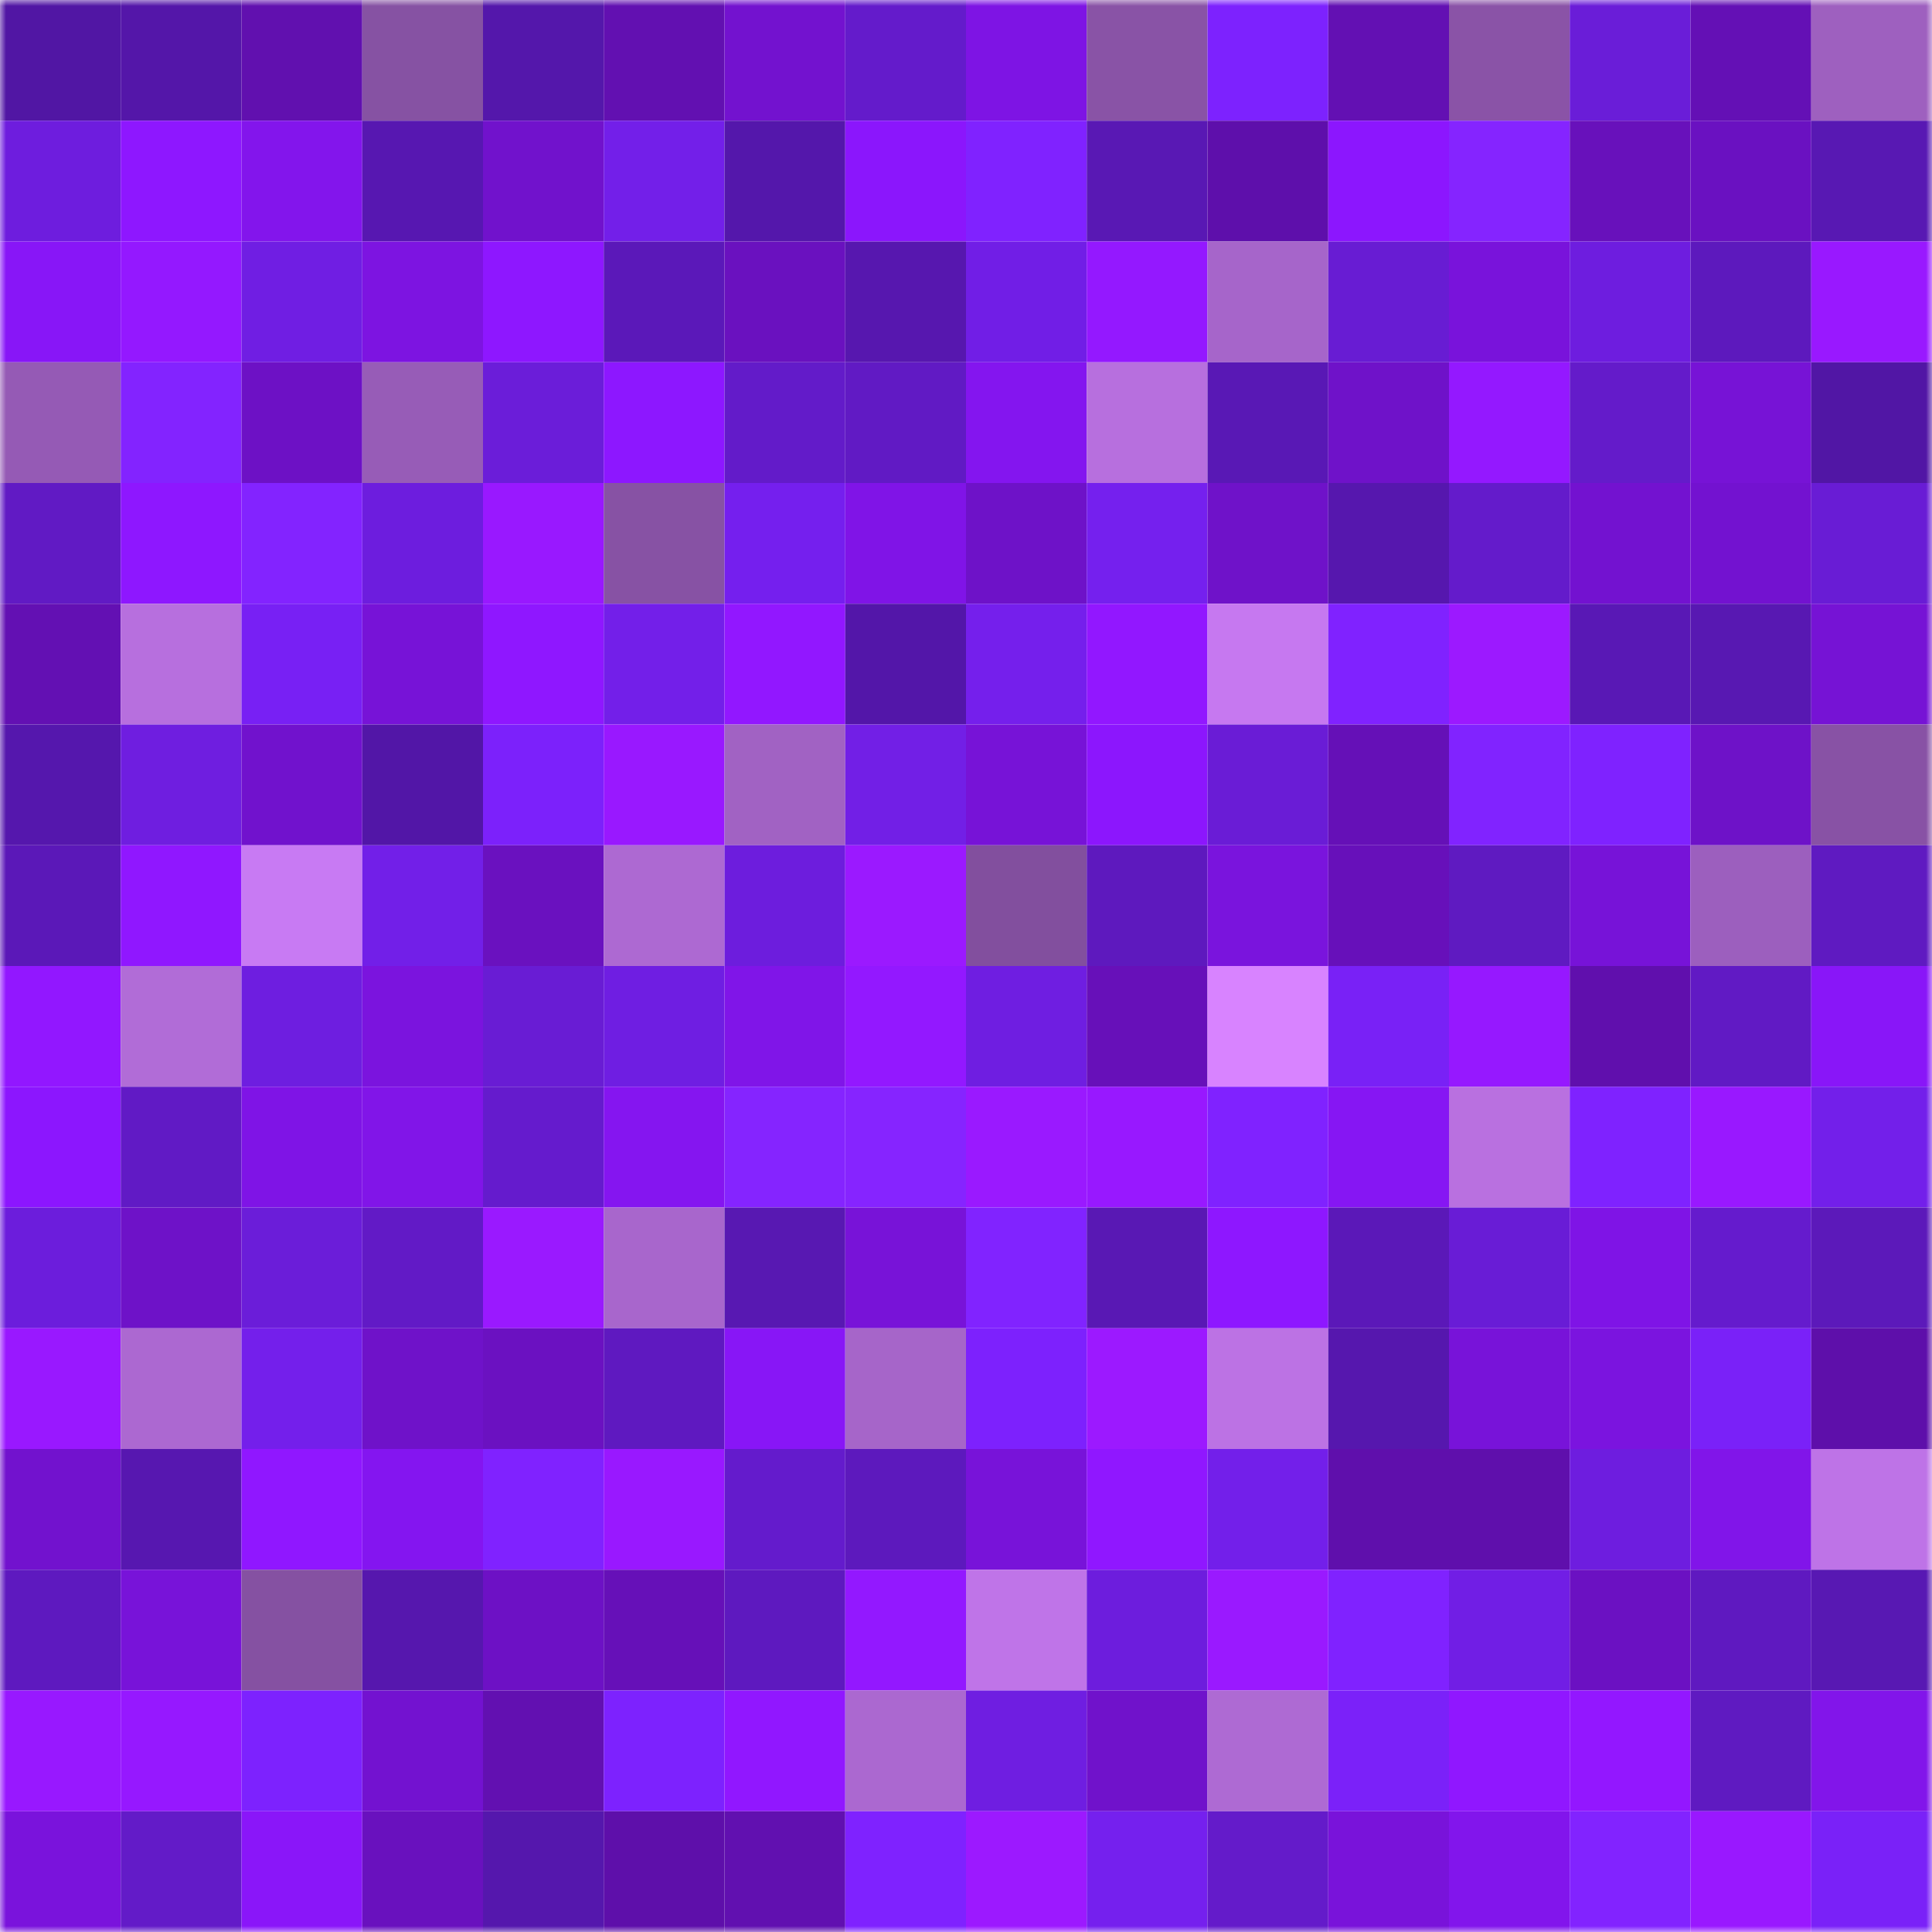 <svg viewBox="0 0 160 160" fill="none" role="img" xmlns="http://www.w3.org/2000/svg" width="240" height="240" name="farcaster%2Caldere.eth"><mask id="972261421" mask-type="alpha" maskUnits="userSpaceOnUse" x="0" y="0" width="160" height="160"><rect width="160" height="160" fill="#FFFFFF"></rect></mask><g mask="url(#972261421)"><rect x="0" y="0" width="10" height="10" fill="#5116a4"></rect><rect x="10" y="0" width="10" height="10" fill="#5416a9"></rect><rect x="20" y="0" width="10" height="10" fill="#6110af"></rect><rect x="30" y="0" width="10" height="10" fill="#8652a3"></rect><rect x="40" y="0" width="10" height="10" fill="#5417ab"></rect><rect x="50" y="0" width="10" height="10" fill="#6210b1"></rect><rect x="60" y="0" width="10" height="10" fill="#7312cf"></rect><rect x="70" y="0" width="10" height="10" fill="#641bcb"></rect><rect x="80" y="0" width="10" height="10" fill="#7e14e4"></rect><rect x="90" y="0" width="10" height="10" fill="#8953a6"></rect><rect x="100" y="0" width="10" height="10" fill="#7d22fe"></rect><rect x="110" y="0" width="10" height="10" fill="#6310b3"></rect><rect x="120" y="0" width="10" height="10" fill="#8a53a7"></rect><rect x="130" y="0" width="10" height="10" fill="#6a1dd8"></rect><rect x="140" y="0" width="10" height="10" fill="#6410b5"></rect><rect x="150" y="0" width="10" height="10" fill="#9e60bf"></rect><rect x="0" y="10" width="10" height="10" fill="#6e1dde"></rect><rect x="10" y="10" width="10" height="10" fill="#8e17ff"></rect><rect x="20" y="10" width="10" height="10" fill="#8315ec"></rect><rect x="30" y="10" width="10" height="10" fill="#5717b1"></rect><rect x="40" y="10" width="10" height="10" fill="#7112cc"></rect><rect x="50" y="10" width="10" height="10" fill="#731fe9"></rect><rect x="60" y="10" width="10" height="10" fill="#5417ab"></rect><rect x="70" y="10" width="10" height="10" fill="#8b16fc"></rect><rect x="80" y="10" width="10" height="10" fill="#8022ff"></rect><rect x="90" y="10" width="10" height="10" fill="#5918b4"></rect><rect x="100" y="10" width="10" height="10" fill="#5e0fab"></rect><rect x="110" y="10" width="10" height="10" fill="#8c16fe"></rect><rect x="120" y="10" width="10" height="10" fill="#8524ff"></rect><rect x="130" y="10" width="10" height="10" fill="#6811bb"></rect><rect x="140" y="10" width="10" height="10" fill="#6a11c1"></rect><rect x="150" y="10" width="10" height="10" fill="#5818b3"></rect><rect x="0" y="20" width="10" height="10" fill="#8816f7"></rect><rect x="10" y="20" width="10" height="10" fill="#9418ff"></rect><rect x="20" y="20" width="10" height="10" fill="#701ee3"></rect><rect x="30" y="20" width="10" height="10" fill="#7d14e1"></rect><rect x="40" y="20" width="10" height="10" fill="#8e17ff"></rect><rect x="50" y="20" width="10" height="10" fill="#5b18b9"></rect><rect x="60" y="20" width="10" height="10" fill="#6a11bf"></rect><rect x="70" y="20" width="10" height="10" fill="#5717af"></rect><rect x="80" y="20" width="10" height="10" fill="#711ee6"></rect><rect x="90" y="20" width="10" height="10" fill="#9418ff"></rect><rect x="100" y="20" width="10" height="10" fill="#a665ca"></rect><rect x="110" y="20" width="10" height="10" fill="#681cd3"></rect><rect x="120" y="20" width="10" height="10" fill="#7913db"></rect><rect x="130" y="20" width="10" height="10" fill="#6e1ddf"></rect><rect x="140" y="20" width="10" height="10" fill="#5d19bd"></rect><rect x="150" y="20" width="10" height="10" fill="#9918ff"></rect><rect x="0" y="30" width="10" height="10" fill="#955ab5"></rect><rect x="10" y="30" width="10" height="10" fill="#8323ff"></rect><rect x="20" y="30" width="10" height="10" fill="#6d11c5"></rect><rect x="30" y="30" width="10" height="10" fill="#975cb7"></rect><rect x="40" y="30" width="10" height="10" fill="#6b1dd9"></rect><rect x="50" y="30" width="10" height="10" fill="#8d17ff"></rect><rect x="60" y="30" width="10" height="10" fill="#631bc9"></rect><rect x="70" y="30" width="10" height="10" fill="#611ac4"></rect><rect x="80" y="30" width="10" height="10" fill="#8415ef"></rect><rect x="90" y="30" width="10" height="10" fill="#b76fde"></rect><rect x="100" y="30" width="10" height="10" fill="#5918b5"></rect><rect x="110" y="30" width="10" height="10" fill="#6f12c9"></rect><rect x="120" y="30" width="10" height="10" fill="#9418ff"></rect><rect x="130" y="30" width="10" height="10" fill="#641bca"></rect><rect x="140" y="30" width="10" height="10" fill="#7713d6"></rect><rect x="150" y="30" width="10" height="10" fill="#5116a5"></rect><rect x="0" y="40" width="10" height="10" fill="#611ac4"></rect><rect x="10" y="40" width="10" height="10" fill="#8e17ff"></rect><rect x="20" y="40" width="10" height="10" fill="#8323ff"></rect><rect x="30" y="40" width="10" height="10" fill="#6d1dde"></rect><rect x="40" y="40" width="10" height="10" fill="#9918ff"></rect><rect x="50" y="40" width="10" height="10" fill="#8752a4"></rect><rect x="60" y="40" width="10" height="10" fill="#751fee"></rect><rect x="70" y="40" width="10" height="10" fill="#8014e7"></rect><rect x="80" y="40" width="10" height="10" fill="#6e12c8"></rect><rect x="90" y="40" width="10" height="10" fill="#7520ee"></rect><rect x="100" y="40" width="10" height="10" fill="#6f12c9"></rect><rect x="110" y="40" width="10" height="10" fill="#5617ae"></rect><rect x="120" y="40" width="10" height="10" fill="#641bcb"></rect><rect x="130" y="40" width="10" height="10" fill="#7312d0"></rect><rect x="140" y="40" width="10" height="10" fill="#7312d0"></rect><rect x="150" y="40" width="10" height="10" fill="#691cd5"></rect><rect x="0" y="50" width="10" height="10" fill="#6310b3"></rect><rect x="10" y="50" width="10" height="10" fill="#b76fde"></rect><rect x="20" y="50" width="10" height="10" fill="#7820f4"></rect><rect x="30" y="50" width="10" height="10" fill="#7713d7"></rect><rect x="40" y="50" width="10" height="10" fill="#8f17ff"></rect><rect x="50" y="50" width="10" height="10" fill="#731fe9"></rect><rect x="60" y="50" width="10" height="10" fill="#9217ff"></rect><rect x="70" y="50" width="10" height="10" fill="#5316a9"></rect><rect x="80" y="50" width="10" height="10" fill="#751fec"></rect><rect x="90" y="50" width="10" height="10" fill="#9217ff"></rect><rect x="100" y="50" width="10" height="10" fill="#c678f0"></rect><rect x="110" y="50" width="10" height="10" fill="#8022ff"></rect><rect x="120" y="50" width="10" height="10" fill="#9c19ff"></rect><rect x="130" y="50" width="10" height="10" fill="#5918b5"></rect><rect x="140" y="50" width="10" height="10" fill="#5818b2"></rect><rect x="150" y="50" width="10" height="10" fill="#7613d5"></rect><rect x="0" y="60" width="10" height="10" fill="#5517ad"></rect><rect x="10" y="60" width="10" height="10" fill="#6f1ee0"></rect><rect x="20" y="60" width="10" height="10" fill="#7112cd"></rect><rect x="30" y="60" width="10" height="10" fill="#5216a7"></rect><rect x="40" y="60" width="10" height="10" fill="#7c21fb"></rect><rect x="50" y="60" width="10" height="10" fill="#9918ff"></rect><rect x="60" y="60" width="10" height="10" fill="#a162c3"></rect><rect x="70" y="60" width="10" height="10" fill="#721fe6"></rect><rect x="80" y="60" width="10" height="10" fill="#7713d7"></rect><rect x="90" y="60" width="10" height="10" fill="#8c16fd"></rect><rect x="100" y="60" width="10" height="10" fill="#6a1cd6"></rect><rect x="110" y="60" width="10" height="10" fill="#6510b7"></rect><rect x="120" y="60" width="10" height="10" fill="#8123ff"></rect><rect x="130" y="60" width="10" height="10" fill="#7f22ff"></rect><rect x="140" y="60" width="10" height="10" fill="#6e12c8"></rect><rect x="150" y="60" width="10" height="10" fill="#8852a5"></rect><rect x="0" y="70" width="10" height="10" fill="#5b18b8"></rect><rect x="10" y="70" width="10" height="10" fill="#9017ff"></rect><rect x="20" y="70" width="10" height="10" fill="#c87af3"></rect><rect x="30" y="70" width="10" height="10" fill="#721fe8"></rect><rect x="40" y="70" width="10" height="10" fill="#6a11bf"></rect><rect x="50" y="70" width="10" height="10" fill="#ad69d2"></rect><rect x="60" y="70" width="10" height="10" fill="#6d1ddd"></rect><rect x="70" y="70" width="10" height="10" fill="#9b19ff"></rect><rect x="80" y="70" width="10" height="10" fill="#824f9e"></rect><rect x="90" y="70" width="10" height="10" fill="#5e19be"></rect><rect x="100" y="70" width="10" height="10" fill="#7a14dd"></rect><rect x="110" y="70" width="10" height="10" fill="#6710ba"></rect><rect x="120" y="70" width="10" height="10" fill="#5f1ac1"></rect><rect x="130" y="70" width="10" height="10" fill="#7713d8"></rect><rect x="140" y="70" width="10" height="10" fill="#9c5fbe"></rect><rect x="150" y="70" width="10" height="10" fill="#5f1ac1"></rect><rect x="0" y="80" width="10" height="10" fill="#9217ff"></rect><rect x="10" y="80" width="10" height="10" fill="#b16cd7"></rect><rect x="20" y="80" width="10" height="10" fill="#6e1ee0"></rect><rect x="30" y="80" width="10" height="10" fill="#7b14de"></rect><rect x="40" y="80" width="10" height="10" fill="#691cd4"></rect><rect x="50" y="80" width="10" height="10" fill="#6f1ee2"></rect><rect x="60" y="80" width="10" height="10" fill="#8015e8"></rect><rect x="70" y="80" width="10" height="10" fill="#9318ff"></rect><rect x="80" y="80" width="10" height="10" fill="#6f1ee1"></rect><rect x="90" y="80" width="10" height="10" fill="#6710b9"></rect><rect x="100" y="80" width="10" height="10" fill="#d883ff"></rect><rect x="110" y="80" width="10" height="10" fill="#7921f6"></rect><rect x="120" y="80" width="10" height="10" fill="#9618ff"></rect><rect x="130" y="80" width="10" height="10" fill="#600fad"></rect><rect x="140" y="80" width="10" height="10" fill="#611ac4"></rect><rect x="150" y="80" width="10" height="10" fill="#8916f8"></rect><rect x="0" y="90" width="10" height="10" fill="#8c16fe"></rect><rect x="10" y="90" width="10" height="10" fill="#611ac5"></rect><rect x="20" y="90" width="10" height="10" fill="#7f14e6"></rect><rect x="30" y="90" width="10" height="10" fill="#8115e8"></rect><rect x="40" y="90" width="10" height="10" fill="#651bcd"></rect><rect x="50" y="90" width="10" height="10" fill="#8515f0"></rect><rect x="60" y="90" width="10" height="10" fill="#8524ff"></rect><rect x="70" y="90" width="10" height="10" fill="#8624ff"></rect><rect x="80" y="90" width="10" height="10" fill="#9a19ff"></rect><rect x="90" y="90" width="10" height="10" fill="#9818ff"></rect><rect x="100" y="90" width="10" height="10" fill="#8022ff"></rect><rect x="110" y="90" width="10" height="10" fill="#8616f3"></rect><rect x="120" y="90" width="10" height="10" fill="#b970e0"></rect><rect x="130" y="90" width="10" height="10" fill="#7f22ff"></rect><rect x="140" y="90" width="10" height="10" fill="#9918ff"></rect><rect x="150" y="90" width="10" height="10" fill="#731fea"></rect><rect x="0" y="100" width="10" height="10" fill="#6c1ddc"></rect><rect x="10" y="100" width="10" height="10" fill="#6e12c8"></rect><rect x="20" y="100" width="10" height="10" fill="#6b1dd9"></rect><rect x="30" y="100" width="10" height="10" fill="#621ac6"></rect><rect x="40" y="100" width="10" height="10" fill="#9a19ff"></rect><rect x="50" y="100" width="10" height="10" fill="#a866cc"></rect><rect x="60" y="100" width="10" height="10" fill="#5818b2"></rect><rect x="70" y="100" width="10" height="10" fill="#7813d8"></rect><rect x="80" y="100" width="10" height="10" fill="#8123ff"></rect><rect x="90" y="100" width="10" height="10" fill="#5918b4"></rect><rect x="100" y="100" width="10" height="10" fill="#8e17ff"></rect><rect x="110" y="100" width="10" height="10" fill="#5b18b8"></rect><rect x="120" y="100" width="10" height="10" fill="#691cd6"></rect><rect x="130" y="100" width="10" height="10" fill="#7f14e6"></rect><rect x="140" y="100" width="10" height="10" fill="#651bcd"></rect><rect x="150" y="100" width="10" height="10" fill="#5c19ba"></rect><rect x="0" y="110" width="10" height="10" fill="#9918ff"></rect><rect x="10" y="110" width="10" height="10" fill="#ac68d1"></rect><rect x="20" y="110" width="10" height="10" fill="#741feb"></rect><rect x="30" y="110" width="10" height="10" fill="#6f12c9"></rect><rect x="40" y="110" width="10" height="10" fill="#6b11c1"></rect><rect x="50" y="110" width="10" height="10" fill="#5f19c0"></rect><rect x="60" y="110" width="10" height="10" fill="#8816f6"></rect><rect x="70" y="110" width="10" height="10" fill="#a665c9"></rect><rect x="80" y="110" width="10" height="10" fill="#7d21fd"></rect><rect x="90" y="110" width="10" height="10" fill="#9c19ff"></rect><rect x="100" y="110" width="10" height="10" fill="#bc72e4"></rect><rect x="110" y="110" width="10" height="10" fill="#5617ae"></rect><rect x="120" y="110" width="10" height="10" fill="#7813d9"></rect><rect x="130" y="110" width="10" height="10" fill="#7b14df"></rect><rect x="140" y="110" width="10" height="10" fill="#7a21f8"></rect><rect x="150" y="110" width="10" height="10" fill="#5e0faa"></rect><rect x="0" y="120" width="10" height="10" fill="#7212ce"></rect><rect x="10" y="120" width="10" height="10" fill="#5717b0"></rect><rect x="20" y="120" width="10" height="10" fill="#9017ff"></rect><rect x="30" y="120" width="10" height="10" fill="#8415f0"></rect><rect x="40" y="120" width="10" height="10" fill="#8022ff"></rect><rect x="50" y="120" width="10" height="10" fill="#9918ff"></rect><rect x="60" y="120" width="10" height="10" fill="#641bcc"></rect><rect x="70" y="120" width="10" height="10" fill="#5d19bd"></rect><rect x="80" y="120" width="10" height="10" fill="#7813d9"></rect><rect x="90" y="120" width="10" height="10" fill="#9017ff"></rect><rect x="100" y="120" width="10" height="10" fill="#731fea"></rect><rect x="110" y="120" width="10" height="10" fill="#5f0fac"></rect><rect x="120" y="120" width="10" height="10" fill="#5f0fac"></rect><rect x="130" y="120" width="10" height="10" fill="#6e1ddf"></rect><rect x="140" y="120" width="10" height="10" fill="#8115e9"></rect><rect x="150" y="120" width="10" height="10" fill="#be73e7"></rect><rect x="0" y="130" width="10" height="10" fill="#5e19bf"></rect><rect x="10" y="130" width="10" height="10" fill="#7813d9"></rect><rect x="20" y="130" width="10" height="10" fill="#8551a2"></rect><rect x="30" y="130" width="10" height="10" fill="#5617ae"></rect><rect x="40" y="130" width="10" height="10" fill="#6d11c5"></rect><rect x="50" y="130" width="10" height="10" fill="#6610b8"></rect><rect x="60" y="130" width="10" height="10" fill="#5e19bf"></rect><rect x="70" y="130" width="10" height="10" fill="#9318ff"></rect><rect x="80" y="130" width="10" height="10" fill="#bf74e8"></rect><rect x="90" y="130" width="10" height="10" fill="#6d1ddd"></rect><rect x="100" y="130" width="10" height="10" fill="#9a19ff"></rect><rect x="110" y="130" width="10" height="10" fill="#8022ff"></rect><rect x="120" y="130" width="10" height="10" fill="#711ee5"></rect><rect x="130" y="130" width="10" height="10" fill="#6b11c2"></rect><rect x="140" y="130" width="10" height="10" fill="#5f19c0"></rect><rect x="150" y="130" width="10" height="10" fill="#5818b3"></rect><rect x="0" y="140" width="10" height="10" fill="#9818ff"></rect><rect x="10" y="140" width="10" height="10" fill="#9618ff"></rect><rect x="20" y="140" width="10" height="10" fill="#7d22fe"></rect><rect x="30" y="140" width="10" height="10" fill="#7312d0"></rect><rect x="40" y="140" width="10" height="10" fill="#6210b1"></rect><rect x="50" y="140" width="10" height="10" fill="#7d22fe"></rect><rect x="60" y="140" width="10" height="10" fill="#9117ff"></rect><rect x="70" y="140" width="10" height="10" fill="#ab68d0"></rect><rect x="80" y="140" width="10" height="10" fill="#6f1ee1"></rect><rect x="90" y="140" width="10" height="10" fill="#7012cb"></rect><rect x="100" y="140" width="10" height="10" fill="#ae6ad3"></rect><rect x="110" y="140" width="10" height="10" fill="#7b21f9"></rect><rect x="120" y="140" width="10" height="10" fill="#9017ff"></rect><rect x="130" y="140" width="10" height="10" fill="#9317ff"></rect><rect x="140" y="140" width="10" height="10" fill="#5f1ac1"></rect><rect x="150" y="140" width="10" height="10" fill="#8215ea"></rect><rect x="0" y="150" width="10" height="10" fill="#7a13dc"></rect><rect x="10" y="150" width="10" height="10" fill="#631bc8"></rect><rect x="20" y="150" width="10" height="10" fill="#8a16f9"></rect><rect x="30" y="150" width="10" height="10" fill="#6911be"></rect><rect x="40" y="150" width="10" height="10" fill="#5517ad"></rect><rect x="50" y="150" width="10" height="10" fill="#5e0faa"></rect><rect x="60" y="150" width="10" height="10" fill="#6110b0"></rect><rect x="70" y="150" width="10" height="10" fill="#7f22ff"></rect><rect x="80" y="150" width="10" height="10" fill="#9c19ff"></rect><rect x="90" y="150" width="10" height="10" fill="#7520ee"></rect><rect x="100" y="150" width="10" height="10" fill="#641bca"></rect><rect x="110" y="150" width="10" height="10" fill="#7913da"></rect><rect x="120" y="150" width="10" height="10" fill="#8215ec"></rect><rect x="130" y="150" width="10" height="10" fill="#8223ff"></rect><rect x="140" y="150" width="10" height="10" fill="#9918ff"></rect><rect x="150" y="150" width="10" height="10" fill="#7a21f8"></rect></g></svg>